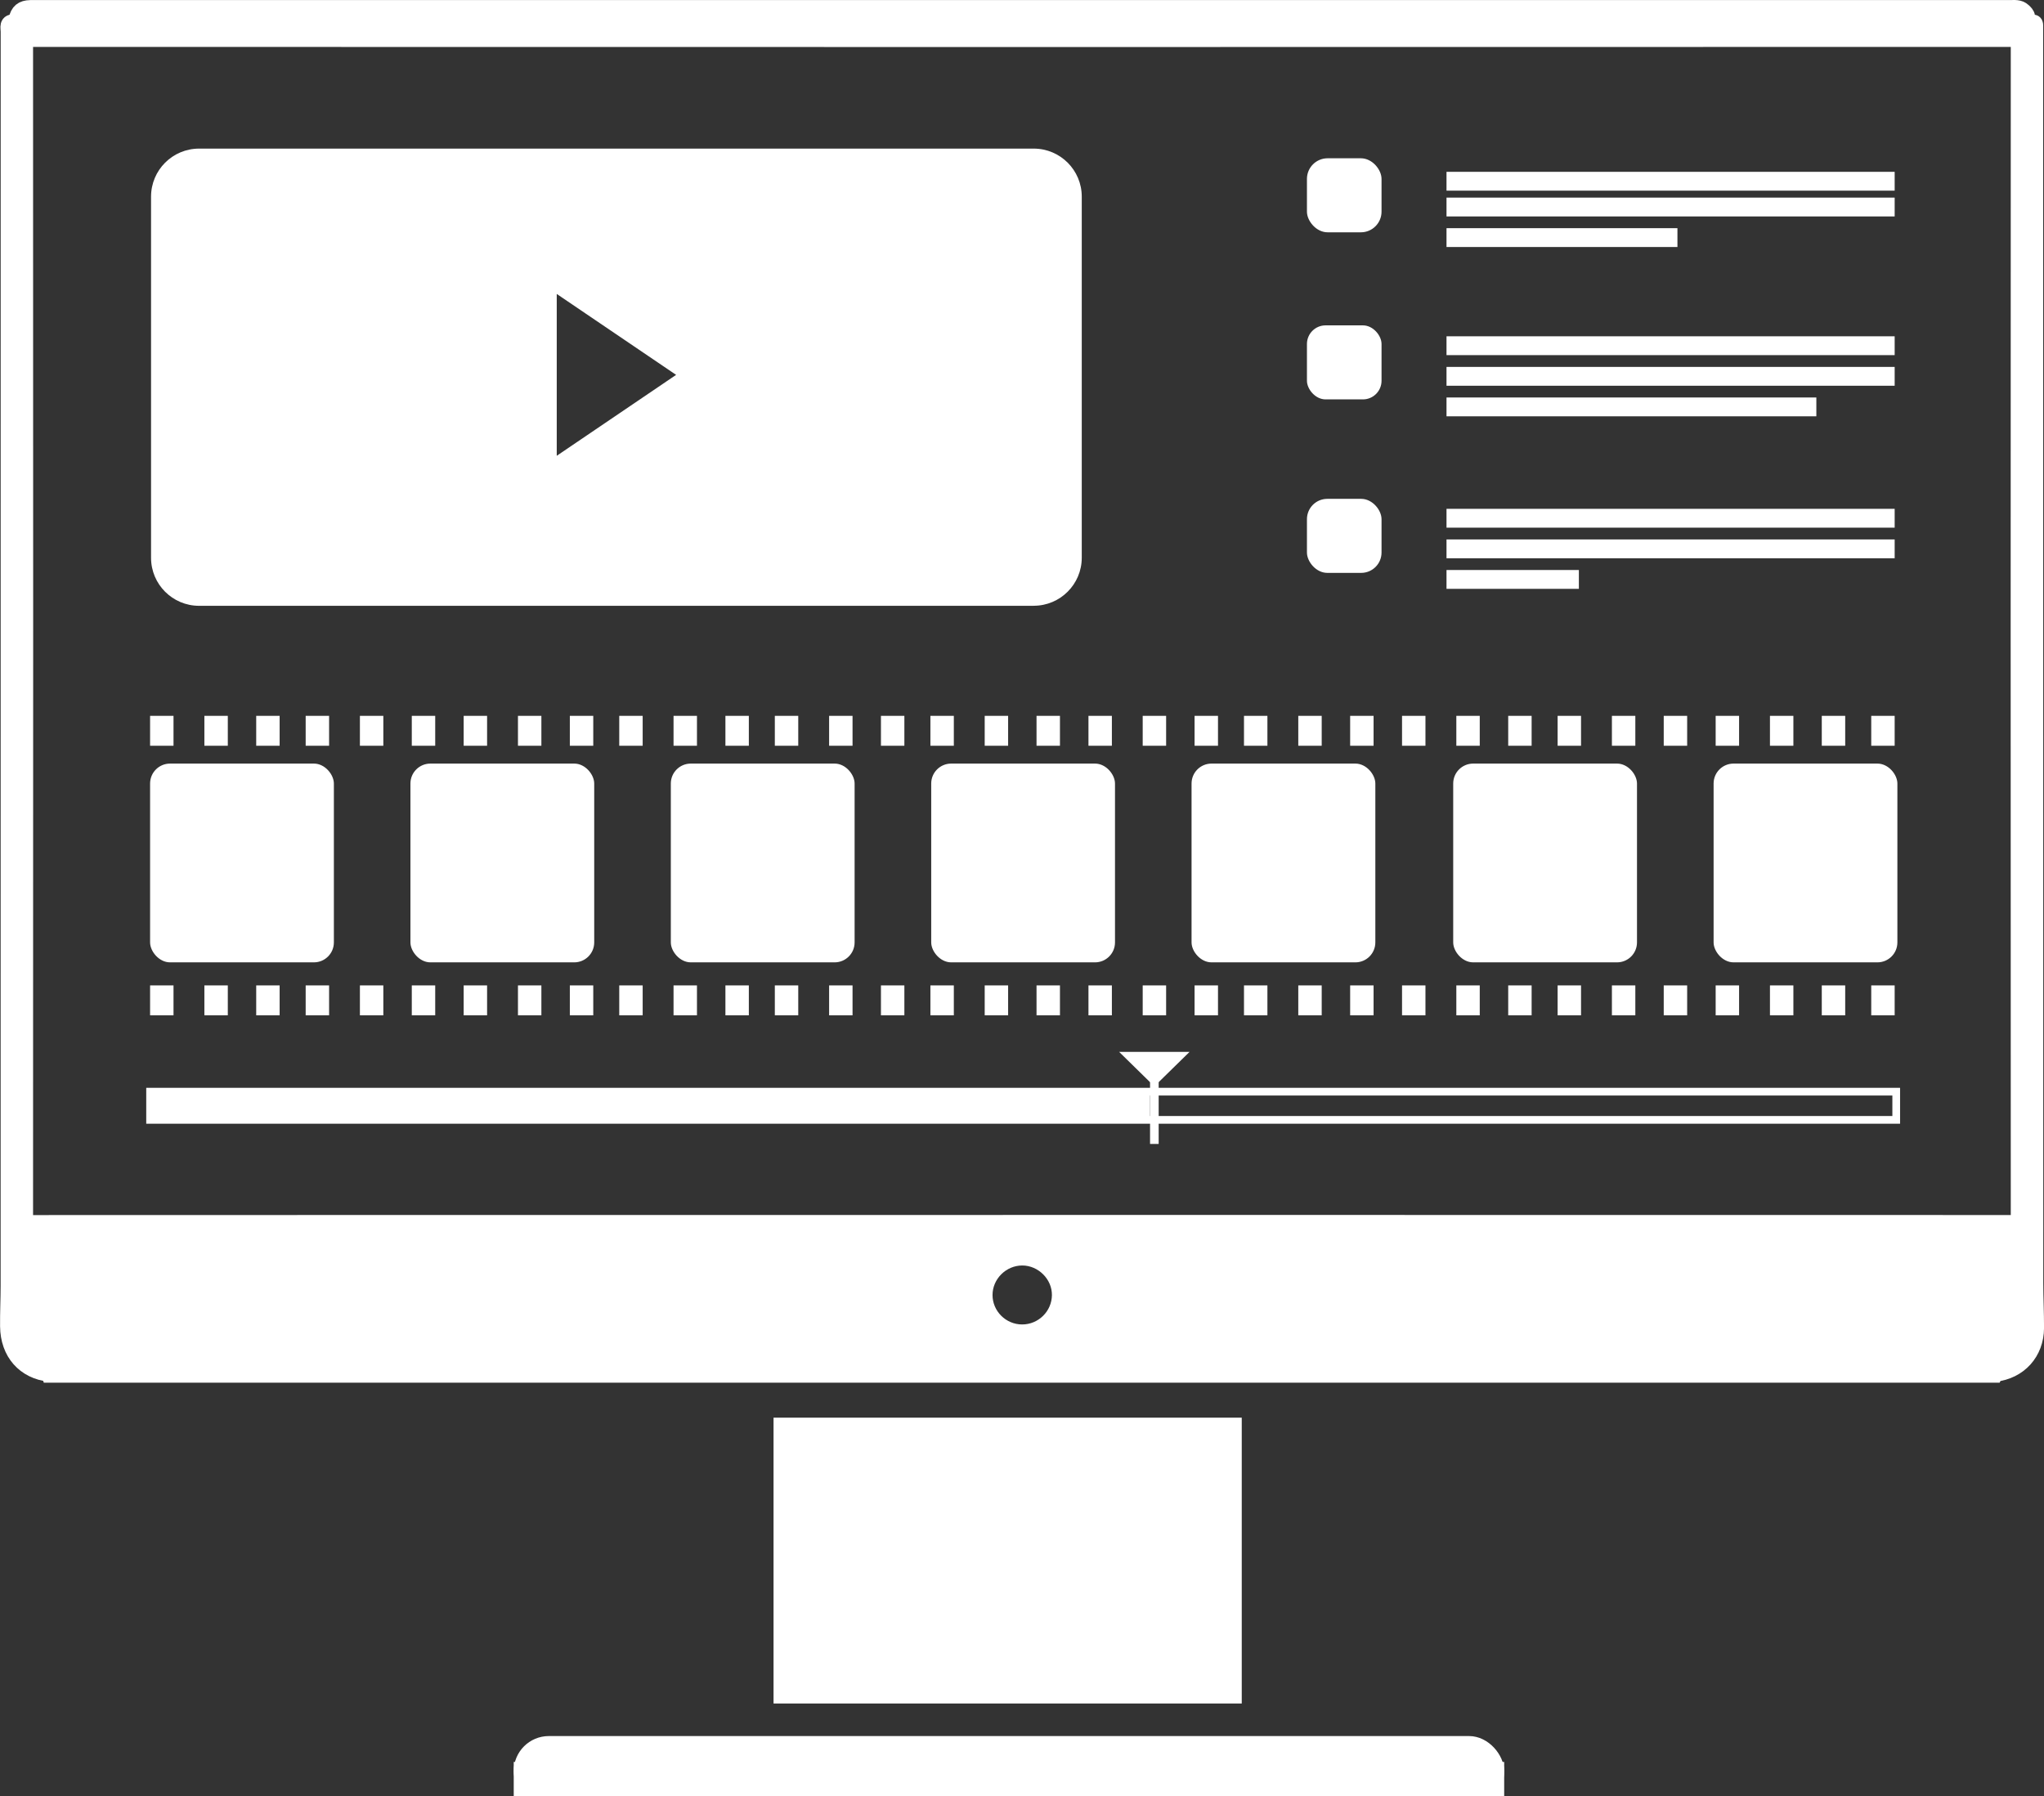 <svg xmlns="http://www.w3.org/2000/svg" xmlns:xlink="http://www.w3.org/1999/xlink" id="Layer_2" data-name="Layer 2" viewBox="0 0 405.83 356.71"><rect x="0" y="0" width="405.83" height="356.71" fill="#333333" stroke="none"/><defs><style>      .cls-1 {        stroke-width: 1.53px;      }      .cls-1, .cls-2, .cls-3 {        stroke: #fff;        stroke-miterlimit: 10;      }      .cls-1, .cls-4 {        fill: none;      }      .cls-2 {        stroke-width: 1.86px;      }      .cls-2, .cls-5, .cls-3 {        fill: #fff;      }      .cls-4, .cls-5 {        stroke-width: 0px;      }      .cls-6 {        clip-path: url(#clippath);      }      .cls-3 {        stroke-width: 3.33px;      }    </style><clipPath id="clippath"><rect class="cls-4" x="88.39" y="315.45" width="218.88" height="41.26" transform="translate(395.66 672.16) rotate(180)"></rect></clipPath></defs><g id="Layer_1-2" data-name="Layer 1"><g><g><rect class="cls-5" x="29.8" y="151.63" width="36.49" height="39.47" rx="3.96" ry="3.96"></rect><rect class="cls-5" x="81.49" y="151.63" width="36.49" height="39.47" rx="3.96" ry="3.96"></rect><rect class="cls-5" x="133.19" y="151.63" width="36.49" height="39.47" rx="3.96" ry="3.96"></rect><rect class="cls-5" x="184.89" y="151.63" width="36.49" height="39.47" rx="3.96" ry="3.96"></rect><rect class="cls-5" x="236.58" y="151.63" width="36.49" height="39.47" rx="3.96" ry="3.96"></rect><rect class="cls-5" x="259.49" y="31.43" width="14.81" height="14.7" rx="4.1" ry="4.1"></rect><rect class="cls-5" x="259.49" y="64.61" width="14.81" height="14.7" rx="3.7" ry="3.7"></rect><rect class="cls-5" x="259.49" y="99.06" width="14.81" height="14.7" rx="4.04" ry="4.04"></rect><path class="cls-5" d="m205.25,120.3H39.53c-5.27,0-9.54-4.27-9.54-9.54V39.05c0-5.27,4.27-9.54,9.54-9.54h165.71c5.27,0,9.54,4.27,9.54,9.54v71.7c0,5.27-4.27,9.54-9.54,9.54Zm-94.71-61.94v32.15l23.7-16.07-23.7-16.07Z"></path><rect class="cls-5" x="287.2" y="34.12" width="88.98" height="3.74"></rect><rect class="cls-1" x="29.8" y="216.78" width="346.69" height="5.6"></rect><rect class="cls-5" x="287.2" y="39.24" width="88.98" height="3.74"></rect><rect class="cls-5" x="287.2" y="45.31" width="45.85" height="3.74"></rect><rect class="cls-5" x="287.2" y="66.78" width="88.98" height="3.74"></rect><rect class="cls-5" x="287.2" y="72.86" width="88.98" height="3.74"></rect><rect class="cls-5" x="287.2" y="78.93" width="73.43" height="3.74"></rect><rect class="cls-5" x="287.2" y="101.04" width="88.98" height="3.74"></rect><rect class="cls-5" x="287.2" y="107.12" width="88.98" height="3.74"></rect><rect class="cls-5" x="287.2" y="113.19" width="26.28" height="3.74"></rect><rect class="cls-5" x="288.53" y="151.63" width="36.49" height="39.47" rx="3.96" ry="3.96"></rect><rect class="cls-5" x="340.23" y="151.63" width="36.49" height="39.47" rx="3.96" ry="3.96"></rect><g><polygon class="cls-5" points="236.18 208.88 222.2 208.88 229.19 215.73 236.18 208.88"></polygon><rect class="cls-5" x="228.34" y="212.17" width="1.71" height="14.99"></rect></g><rect class="cls-5" x="29.8" y="216.78" width="198.54" height="5.6"></rect><rect class="cls-5" x="29.8" y="142.15" width="4.65" height="5.94"></rect><rect class="cls-5" x="40.58" y="142.15" width="4.65" height="5.94"></rect><rect class="cls-5" x="50.87" y="142.15" width="4.65" height="5.94"></rect><rect class="cls-5" x="60.69" y="142.15" width="4.65" height="5.94"></rect><rect class="cls-5" x="71.46" y="142.15" width="4.65" height="5.94"></rect><rect class="cls-5" x="81.76" y="142.15" width="4.65" height="5.94"></rect><rect class="cls-5" x="92.06" y="142.15" width="4.65" height="5.94"></rect><rect class="cls-5" x="102.84" y="142.15" width="4.65" height="5.94"></rect><rect class="cls-5" x="113.14" y="142.15" width="4.65" height="5.94"></rect><rect class="cls-5" x="122.95" y="142.15" width="4.65" height="5.94"></rect><rect class="cls-5" x="133.73" y="142.15" width="4.65" height="5.94"></rect><rect class="cls-5" x="144.03" y="142.15" width="4.65" height="5.94"></rect><rect class="cls-5" x="153.84" y="142.15" width="4.65" height="5.94"></rect><rect class="cls-5" x="164.62" y="142.15" width="4.65" height="5.94"></rect><rect class="cls-5" x="174.91" y="142.15" width="4.65" height="5.94"></rect><rect class="cls-5" x="184.73" y="142.15" width="4.65" height="5.94"></rect><rect class="cls-5" x="195.51" y="142.15" width="4.65" height="5.94"></rect><rect class="cls-5" x="205.8" y="142.15" width="4.65" height="5.94"></rect><rect class="cls-5" x="216.11" y="142.15" width="4.65" height="5.94"></rect><rect class="cls-5" x="226.88" y="142.15" width="4.65" height="5.94"></rect><rect class="cls-5" x="237.18" y="142.15" width="4.65" height="5.94"></rect><rect class="cls-5" x="246.99" y="142.15" width="4.65" height="5.94"></rect><rect class="cls-5" x="257.77" y="142.15" width="4.65" height="5.94"></rect><rect class="cls-5" x="268.07" y="142.15" width="4.65" height="5.94"></rect><rect class="cls-5" x="278.37" y="142.15" width="4.65" height="5.94"></rect><rect class="cls-5" x="289.15" y="142.15" width="4.65" height="5.94"></rect><rect class="cls-5" x="299.45" y="142.15" width="4.65" height="5.94"></rect><rect class="cls-5" x="309.26" y="142.15" width="4.65" height="5.94"></rect><rect class="cls-5" x="320.04" y="142.15" width="4.65" height="5.94"></rect><rect class="cls-5" x="330.33" y="142.15" width="4.65" height="5.94"></rect><rect class="cls-5" x="340.64" y="142.15" width="4.65" height="5.94"></rect><rect class="cls-5" x="351.42" y="142.15" width="4.65" height="5.94"></rect><rect class="cls-5" x="361.71" y="142.15" width="4.65" height="5.94"></rect><rect class="cls-5" x="371.53" y="142.15" width="4.65" height="5.94"></rect><rect class="cls-5" x="29.8" y="195.68" width="4.65" height="5.94"></rect><rect class="cls-5" x="40.58" y="195.68" width="4.65" height="5.94"></rect><rect class="cls-5" x="50.87" y="195.68" width="4.65" height="5.94"></rect><rect class="cls-5" x="60.69" y="195.68" width="4.65" height="5.94"></rect><rect class="cls-5" x="71.46" y="195.68" width="4.65" height="5.94"></rect><rect class="cls-5" x="81.76" y="195.68" width="4.65" height="5.94"></rect><rect class="cls-5" x="92.06" y="195.68" width="4.65" height="5.94"></rect><rect class="cls-5" x="102.84" y="195.68" width="4.65" height="5.94"></rect><rect class="cls-5" x="113.14" y="195.68" width="4.65" height="5.94"></rect><rect class="cls-5" x="122.95" y="195.68" width="4.65" height="5.94"></rect><rect class="cls-5" x="133.73" y="195.68" width="4.65" height="5.94"></rect><rect class="cls-5" x="144.03" y="195.68" width="4.65" height="5.94"></rect><rect class="cls-5" x="153.84" y="195.68" width="4.65" height="5.94"></rect><rect class="cls-5" x="164.62" y="195.68" width="4.65" height="5.94"></rect><rect class="cls-5" x="174.91" y="195.68" width="4.65" height="5.94"></rect><rect class="cls-5" x="184.73" y="195.68" width="4.65" height="5.94"></rect><rect class="cls-5" x="195.51" y="195.68" width="4.65" height="5.94"></rect><rect class="cls-5" x="205.8" y="195.68" width="4.65" height="5.94"></rect><rect class="cls-5" x="216.11" y="195.68" width="4.65" height="5.94"></rect><rect class="cls-5" x="226.88" y="195.68" width="4.65" height="5.94"></rect><rect class="cls-5" x="237.18" y="195.68" width="4.65" height="5.94"></rect><rect class="cls-5" x="246.99" y="195.68" width="4.65" height="5.94"></rect><rect class="cls-5" x="257.77" y="195.68" width="4.65" height="5.94"></rect><rect class="cls-5" x="268.07" y="195.68" width="4.65" height="5.94"></rect><rect class="cls-5" x="278.37" y="195.68" width="4.65" height="5.94"></rect><rect class="cls-5" x="289.15" y="195.68" width="4.65" height="5.94"></rect><rect class="cls-5" x="299.45" y="195.68" width="4.65" height="5.94"></rect><rect class="cls-5" x="309.26" y="195.68" width="4.65" height="5.94"></rect><rect class="cls-5" x="320.04" y="195.68" width="4.65" height="5.94"></rect><rect class="cls-5" x="330.33" y="195.68" width="4.65" height="5.94"></rect><rect class="cls-5" x="340.64" y="195.68" width="4.65" height="5.94"></rect><rect class="cls-5" x="351.42" y="195.68" width="4.65" height="5.94"></rect><rect class="cls-5" x="361.71" y="195.68" width="4.65" height="5.94"></rect><rect class="cls-5" x="371.53" y="195.68" width="4.65" height="5.94"></rect></g><g><g class="cls-6"><g><rect class="cls-2" x="102.93" y="350.81" width="194.79" height="12.08"></rect><rect class="cls-2" x="102.93" y="345.67" width="194.79" height="12.08" rx="6.04" ry="6.04"></rect></g></g><rect class="cls-3" x="155.25" y="283.18" width="89.63" height="53.43"></rect><g><path class="cls-3" d="m9.89,272.9c-.02-.06-.03-.12-.03-.18.48-.02.96-.05,1.43-.05,127.77,0,255.53,0,383.3,0,.48,0,.96.04,1.43.05,0,.06,0,.12-.03.18H9.89Z"></path><path class="cls-3" d="m396.03,272.72c-.48-.02-.96-.05-1.43-.05-127.77,0-255.53,0-383.3,0-.48,0-.96.04-1.43.05-4.94-.52-8.14-4.13-8.19-9.35-.03-2.68.11-5.35.11-8.03,0-83.02,0-166.04.01-249.05,0-.82-.42-1.97,1.2-1.76.38.05.3-.38.36-.64.36-1.56,1.08-2.16,2.65-2.21.28,0,.56,0,.84,0,130.73,0,261.46,0,392.19,0,.91,0,1.85-.15,2.62.56.33.3.69.65.73,1.06.09.81.17,1.48,1.26,1.28.31-.06.35.24.35.5,0,.36,0,.72,0,1.08,0,82.86,0,165.72.02,248.57,0,2.99.16,5.99.15,8.98-.02,4.84-3.31,8.5-8.14,9.01Zm-193.1-29.8c65.55,0,131.09,0,196.64.02.98,0,1.33-.13,1.33-1.26-.03-77.58-.03-155.16,0-232.74,0-1.07-.27-1.29-1.31-1.29-131.09.03-262.19.03-393.28,0-1.19,0-1.41.34-1.41,1.46.03,77.46.03,154.92,0,232.38,0,1.27.37,1.46,1.52,1.46,65.51-.03,131.01-.02,196.52-.02Zm0,21.75c4.15.01,7.55-3.34,7.59-7.48.04-4.07-3.43-7.55-7.54-7.56-4.13,0-7.57,3.4-7.58,7.51-.01,4.13,3.38,7.52,7.53,7.53Z"></path></g></g></g></g></svg>